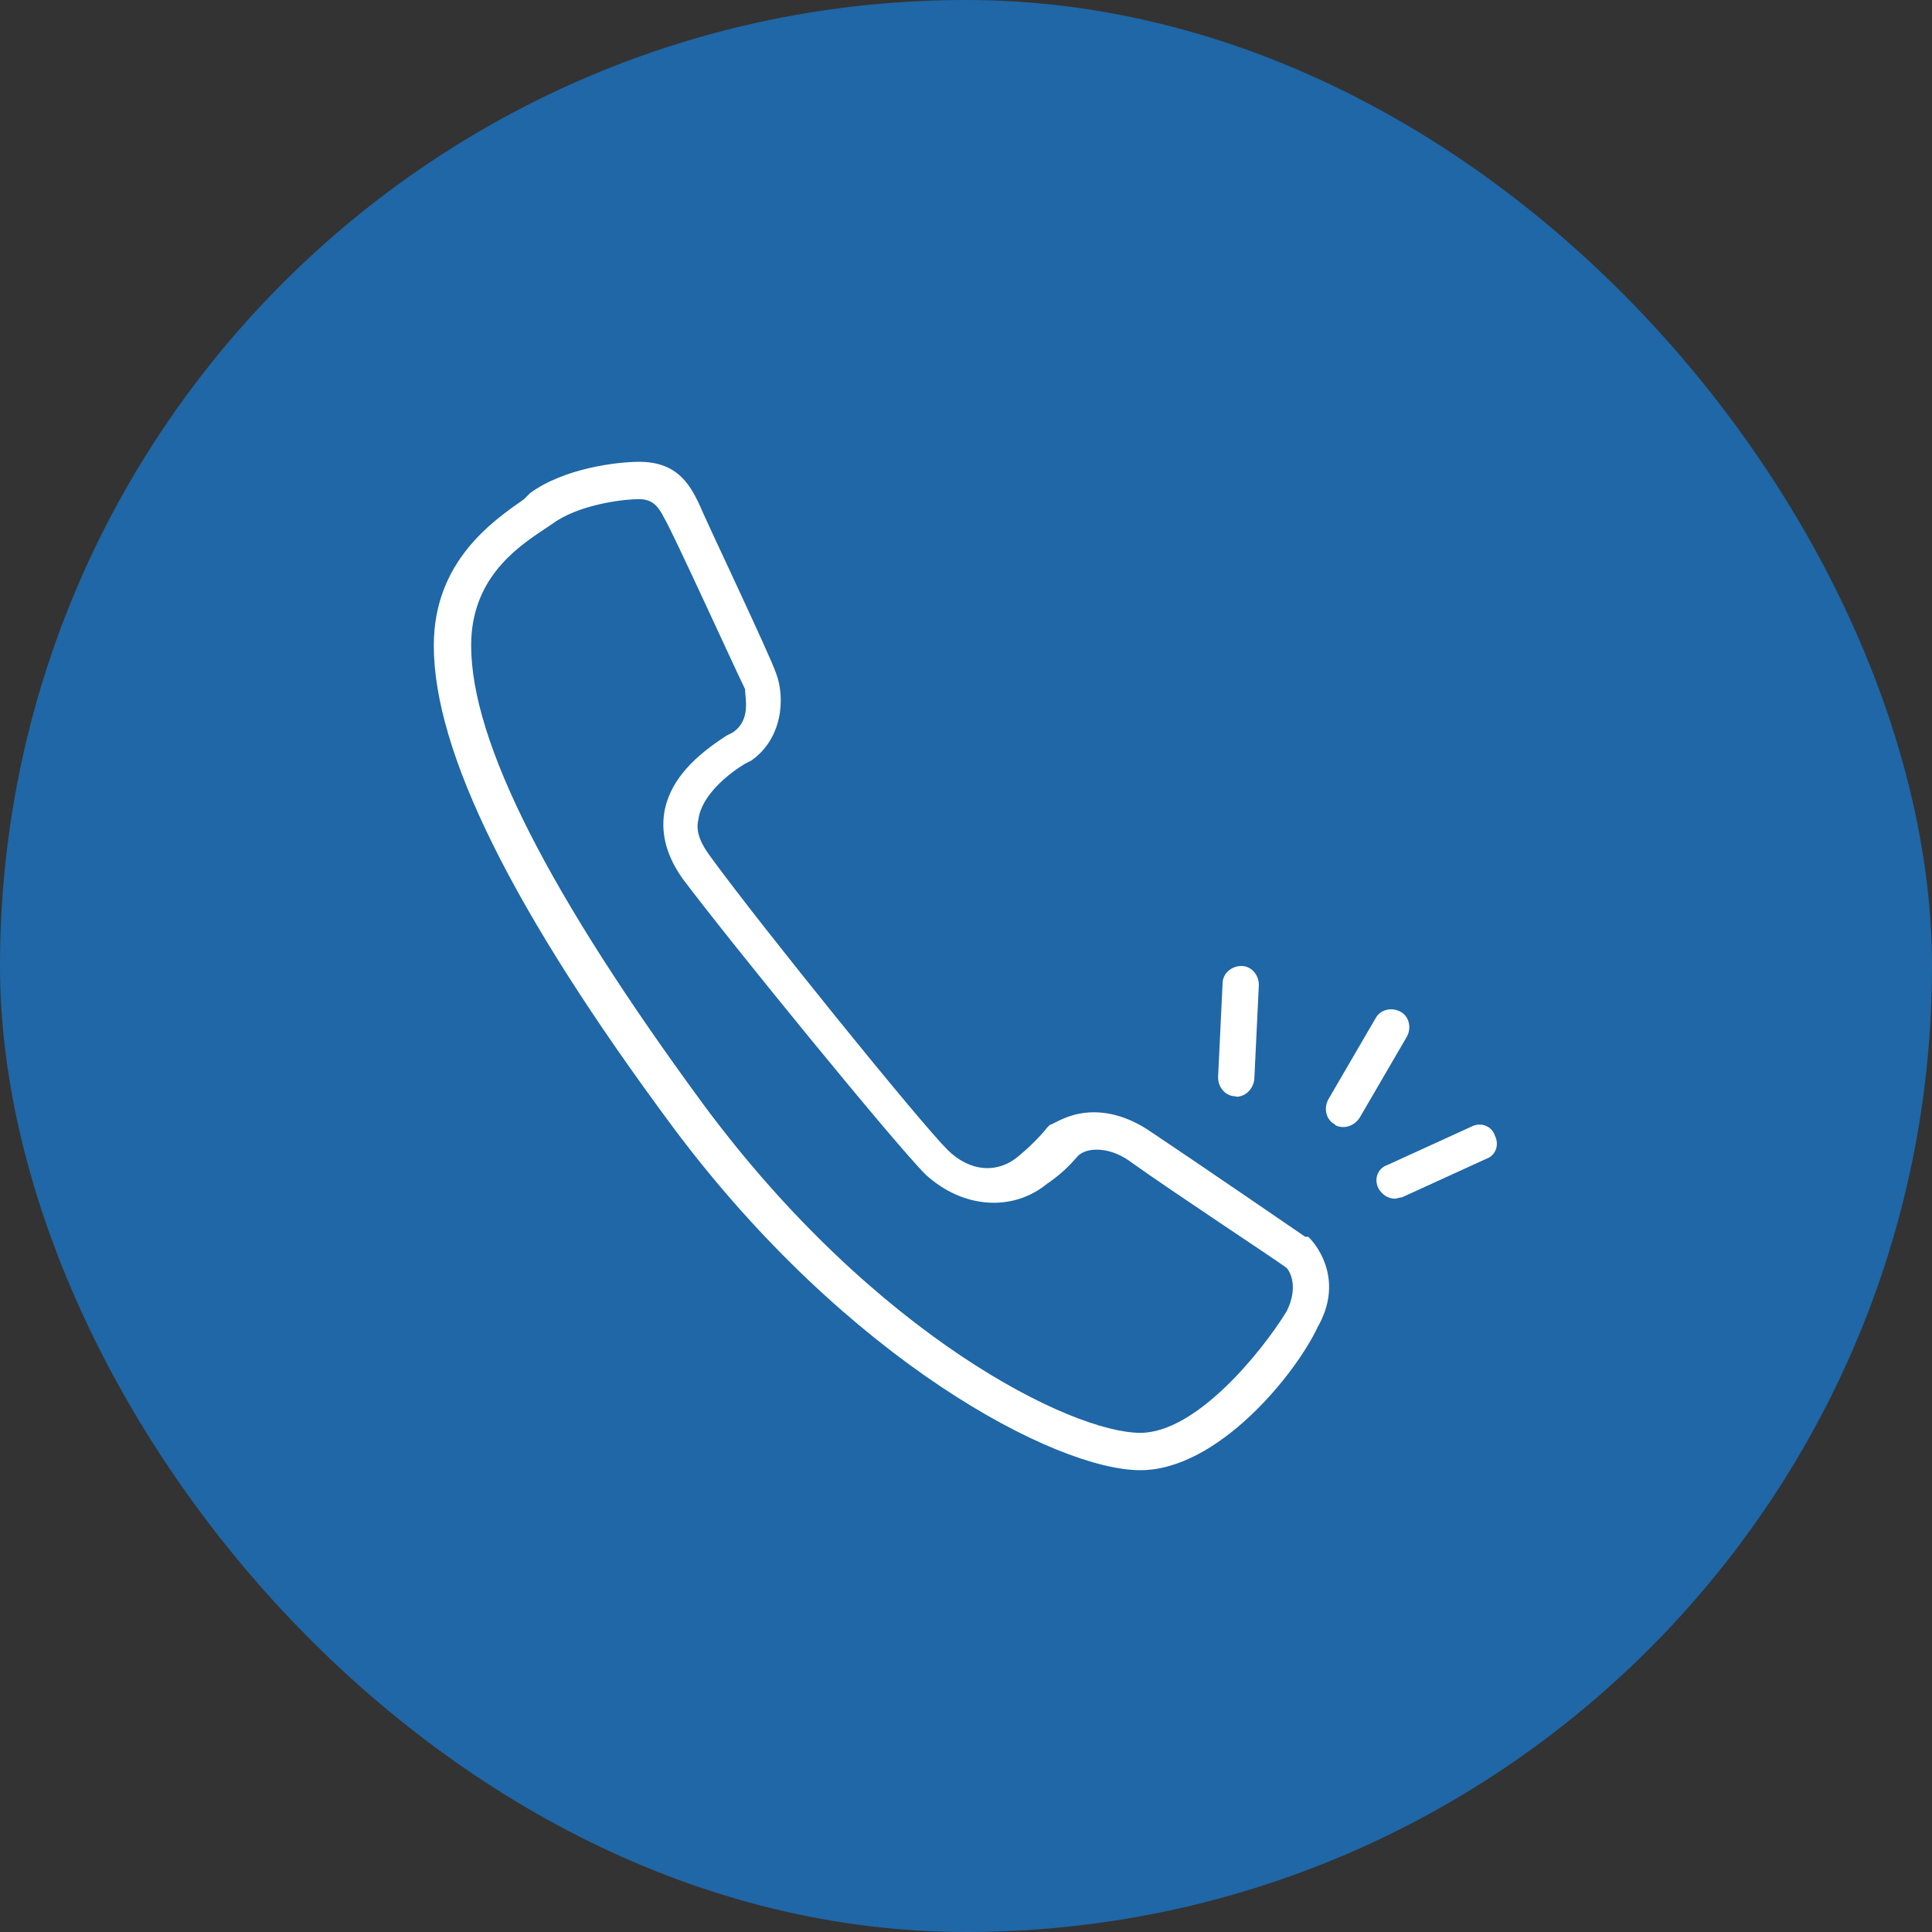 <svg width="60" height="60" viewBox="0 0 60 60" fill="none" xmlns="http://www.w3.org/2000/svg">
<rect x="0" y="0" width="60" height="60" fill="#333333" stroke="none"/>
<rect width="60" height="60" rx="30" fill="#1F67A6"/>
<path d="M35.413 45.658C32.803 45.658 26.327 42.275 20.915 35.026C15.889 28.26 13.472 23.331 13.472 20.045C13.472 17.435 15.309 16.178 16.275 15.502L16.468 15.309C17.532 14.535 19.175 14.342 19.851 14.342C21.011 14.342 21.398 15.019 21.688 15.598C21.881 16.082 23.911 20.335 24.104 20.915C24.394 21.688 24.297 22.944 23.331 23.621L23.138 23.718C22.654 24.007 21.784 24.684 21.688 25.457C21.591 25.844 21.784 26.23 22.074 26.617C23.621 28.744 28.55 34.833 29.42 35.703C30.097 36.379 30.966 36.476 31.643 35.896C32.223 35.413 32.513 35.026 32.513 35.026L32.61 34.929C32.706 34.929 33.19 34.543 33.963 34.543C34.543 34.543 35.123 34.736 35.703 35.123C37.152 36.089 40.535 38.409 40.535 38.409H40.632C41.019 38.795 41.695 39.859 40.922 41.212C40.245 42.662 37.829 45.658 35.413 45.658ZM19.851 15.502C19.271 15.502 17.918 15.695 17.145 16.275L16.855 16.468C15.985 17.048 14.632 18.015 14.632 20.045C14.632 23.041 17.048 27.777 21.881 34.349C27.197 41.502 33.286 44.498 35.413 44.498C37.152 44.498 39.182 41.985 39.955 40.729C40.342 39.955 40.052 39.472 39.955 39.375C39.569 39.086 36.476 37.056 35.123 36.089C34.736 35.799 34.349 35.703 34.059 35.703C33.77 35.703 33.576 35.799 33.48 35.896C33.383 35.992 33.093 36.379 32.513 36.766C31.45 37.636 29.903 37.539 28.744 36.476C27.777 35.509 22.654 29.227 21.204 27.294C20.721 26.617 20.528 25.941 20.625 25.264C20.818 24.007 21.978 23.234 22.558 22.848L22.751 22.751C23.331 22.364 23.138 21.688 23.138 21.398C22.848 20.818 20.915 16.565 20.625 16.082C20.431 15.695 20.238 15.502 19.851 15.502Z" fill="white"/>
<path d="M43.302 37.227C43.074 37.211 42.911 37.085 42.809 36.905C42.657 36.608 42.796 36.273 43.09 36.179L45.699 34.987C45.997 34.836 46.331 34.974 46.425 35.268C46.576 35.566 46.438 35.9 46.144 35.994L43.535 37.186C43.477 37.182 43.359 37.231 43.302 37.227Z" fill="white"/>
<path d="M41.665 34.999C41.608 34.992 41.494 34.978 41.445 34.914C41.175 34.765 41.104 34.41 41.254 34.14L42.725 31.614C42.875 31.344 43.23 31.273 43.499 31.422C43.769 31.572 43.84 31.927 43.69 32.197L42.219 34.723C42.077 34.936 41.835 35.021 41.665 34.999Z" fill="white"/>
<path d="M38.59 34.02C38.537 34.04 38.429 34.08 38.356 34.046C38.048 34.038 37.821 33.755 37.829 33.447L37.969 30.527C37.977 30.219 38.26 29.992 38.568 30C38.876 30.008 39.102 30.291 39.094 30.599L38.954 33.519C38.926 33.774 38.751 33.961 38.59 34.02Z" fill="white"/>
</svg>
